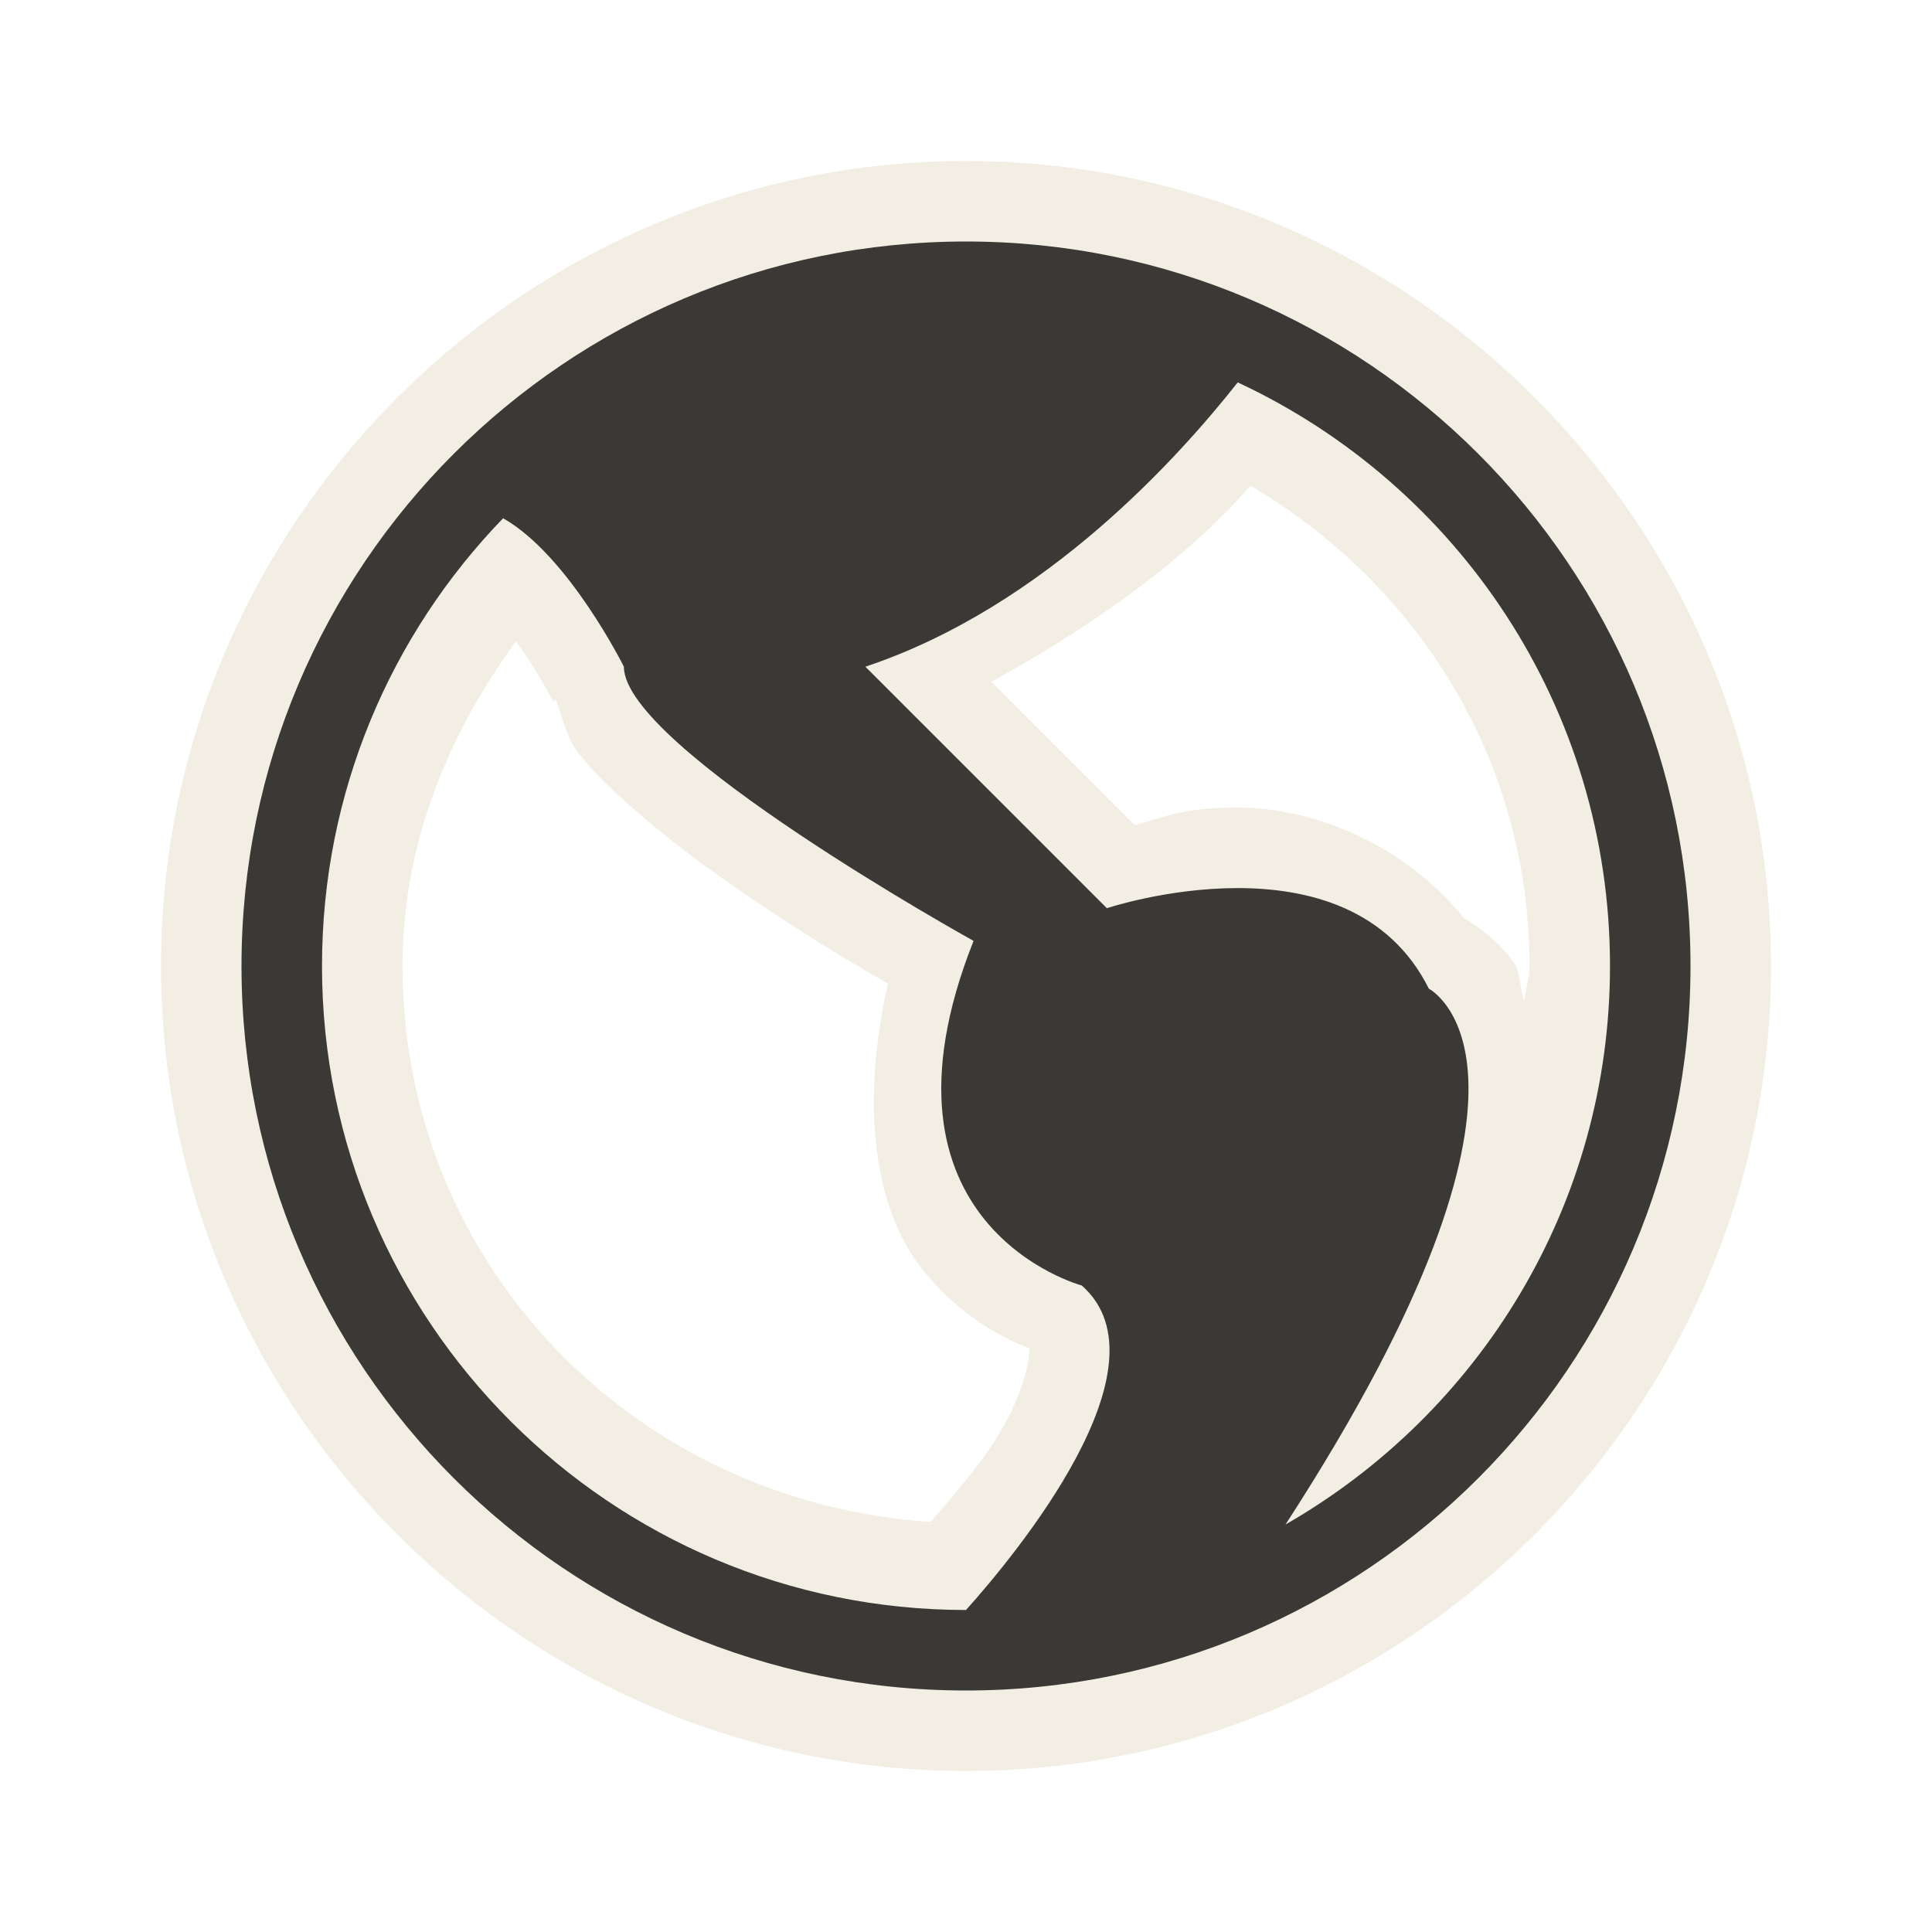 <?xml version="1.0" encoding="UTF-8"?>
<!-- Created with Inkscape (http://www.inkscape.org/) -->
<svg id="svg3252" width="24" height="24" version="1.0" xmlns="http://www.w3.org/2000/svg">
 <g id="layer1">
  <path id="path3250" d="m12 2c-5.501 0-10 4.499-10 10 0 5.501 4.499 10 10 10 5.501 0 10-4.499 10-10 0-5.501-4.499-10-10-10zm3.531 4.031c2.063 1.219 3.469 3.39 3.469 5.969 0 0.153-0.053 0.288-0.062 0.438-0.058-0.138-0.053-0.362-0.125-0.469-0.231-0.343-0.625-0.562-0.625-0.562-0.776-0.953-1.908-1.375-2.812-1.375-0.704 0-0.942 0.13-1.281 0.219l-1.781-1.781c1.435-0.786 2.528-1.638 3.219-2.438zm-9.125 1.938c0.037 0.048 0.061 0.076 0.094 0.125 0.234 0.346 0.375 0.625 0.375 0.625l0.031-0.031c0.074 0.215 0.14 0.475 0.25 0.625 0.182 0.247 0.39 0.445 0.625 0.656 0.469 0.422 1.029 0.841 1.594 1.219 0.836 0.559 1.283 0.818 1.656 1.031-0.35 1.53-0.164 2.825 0.438 3.562 0.476 0.583 0.965 0.825 1.312 0.969 0.01 7.44e-4 0.011-0.028 0 0.094-0.015 0.162-0.104 0.48-0.281 0.812-0.263 0.494-0.635 0.884-0.938 1.25-3.664-0.239-6.562-3.18-6.562-6.906 0-1.535 0.574-2.879 1.406-4.031z" style="fill-rule:evenodd;fill:#eae3d0;opacity:.6"/>
  <path id="path3157" d="m12 3c-4.968 0-9 4.032-9 9s4.032 9 9 9 9-4.032 9-9-4.032-9-9-9zm3.375 1.75c2.733 1.273 4.625 4.038 4.625 7.25 0 2.971-1.625 5.558-4.031 6.938 3.686-5.684 1.781-6.656 1.781-6.656-1-2-4-1-4-1l-3-3c2.25-0.75 3.922-2.641 4.625-3.531zm-9.125 1.688c0.812 0.46 1.5 1.844 1.5 1.844 0 1 4.344 3.406 4.344 3.406-1.409 3.545 1.344 4.281 1.344 4.281 1.132 0.996-0.834 3.357-1.438 4.031-4.416 0-8-3.584-8-8 0-2.161 0.856-4.122 2.25-5.562z" style="fill-rule:evenodd;fill:#3a3935"/>
 </g>
</svg>
